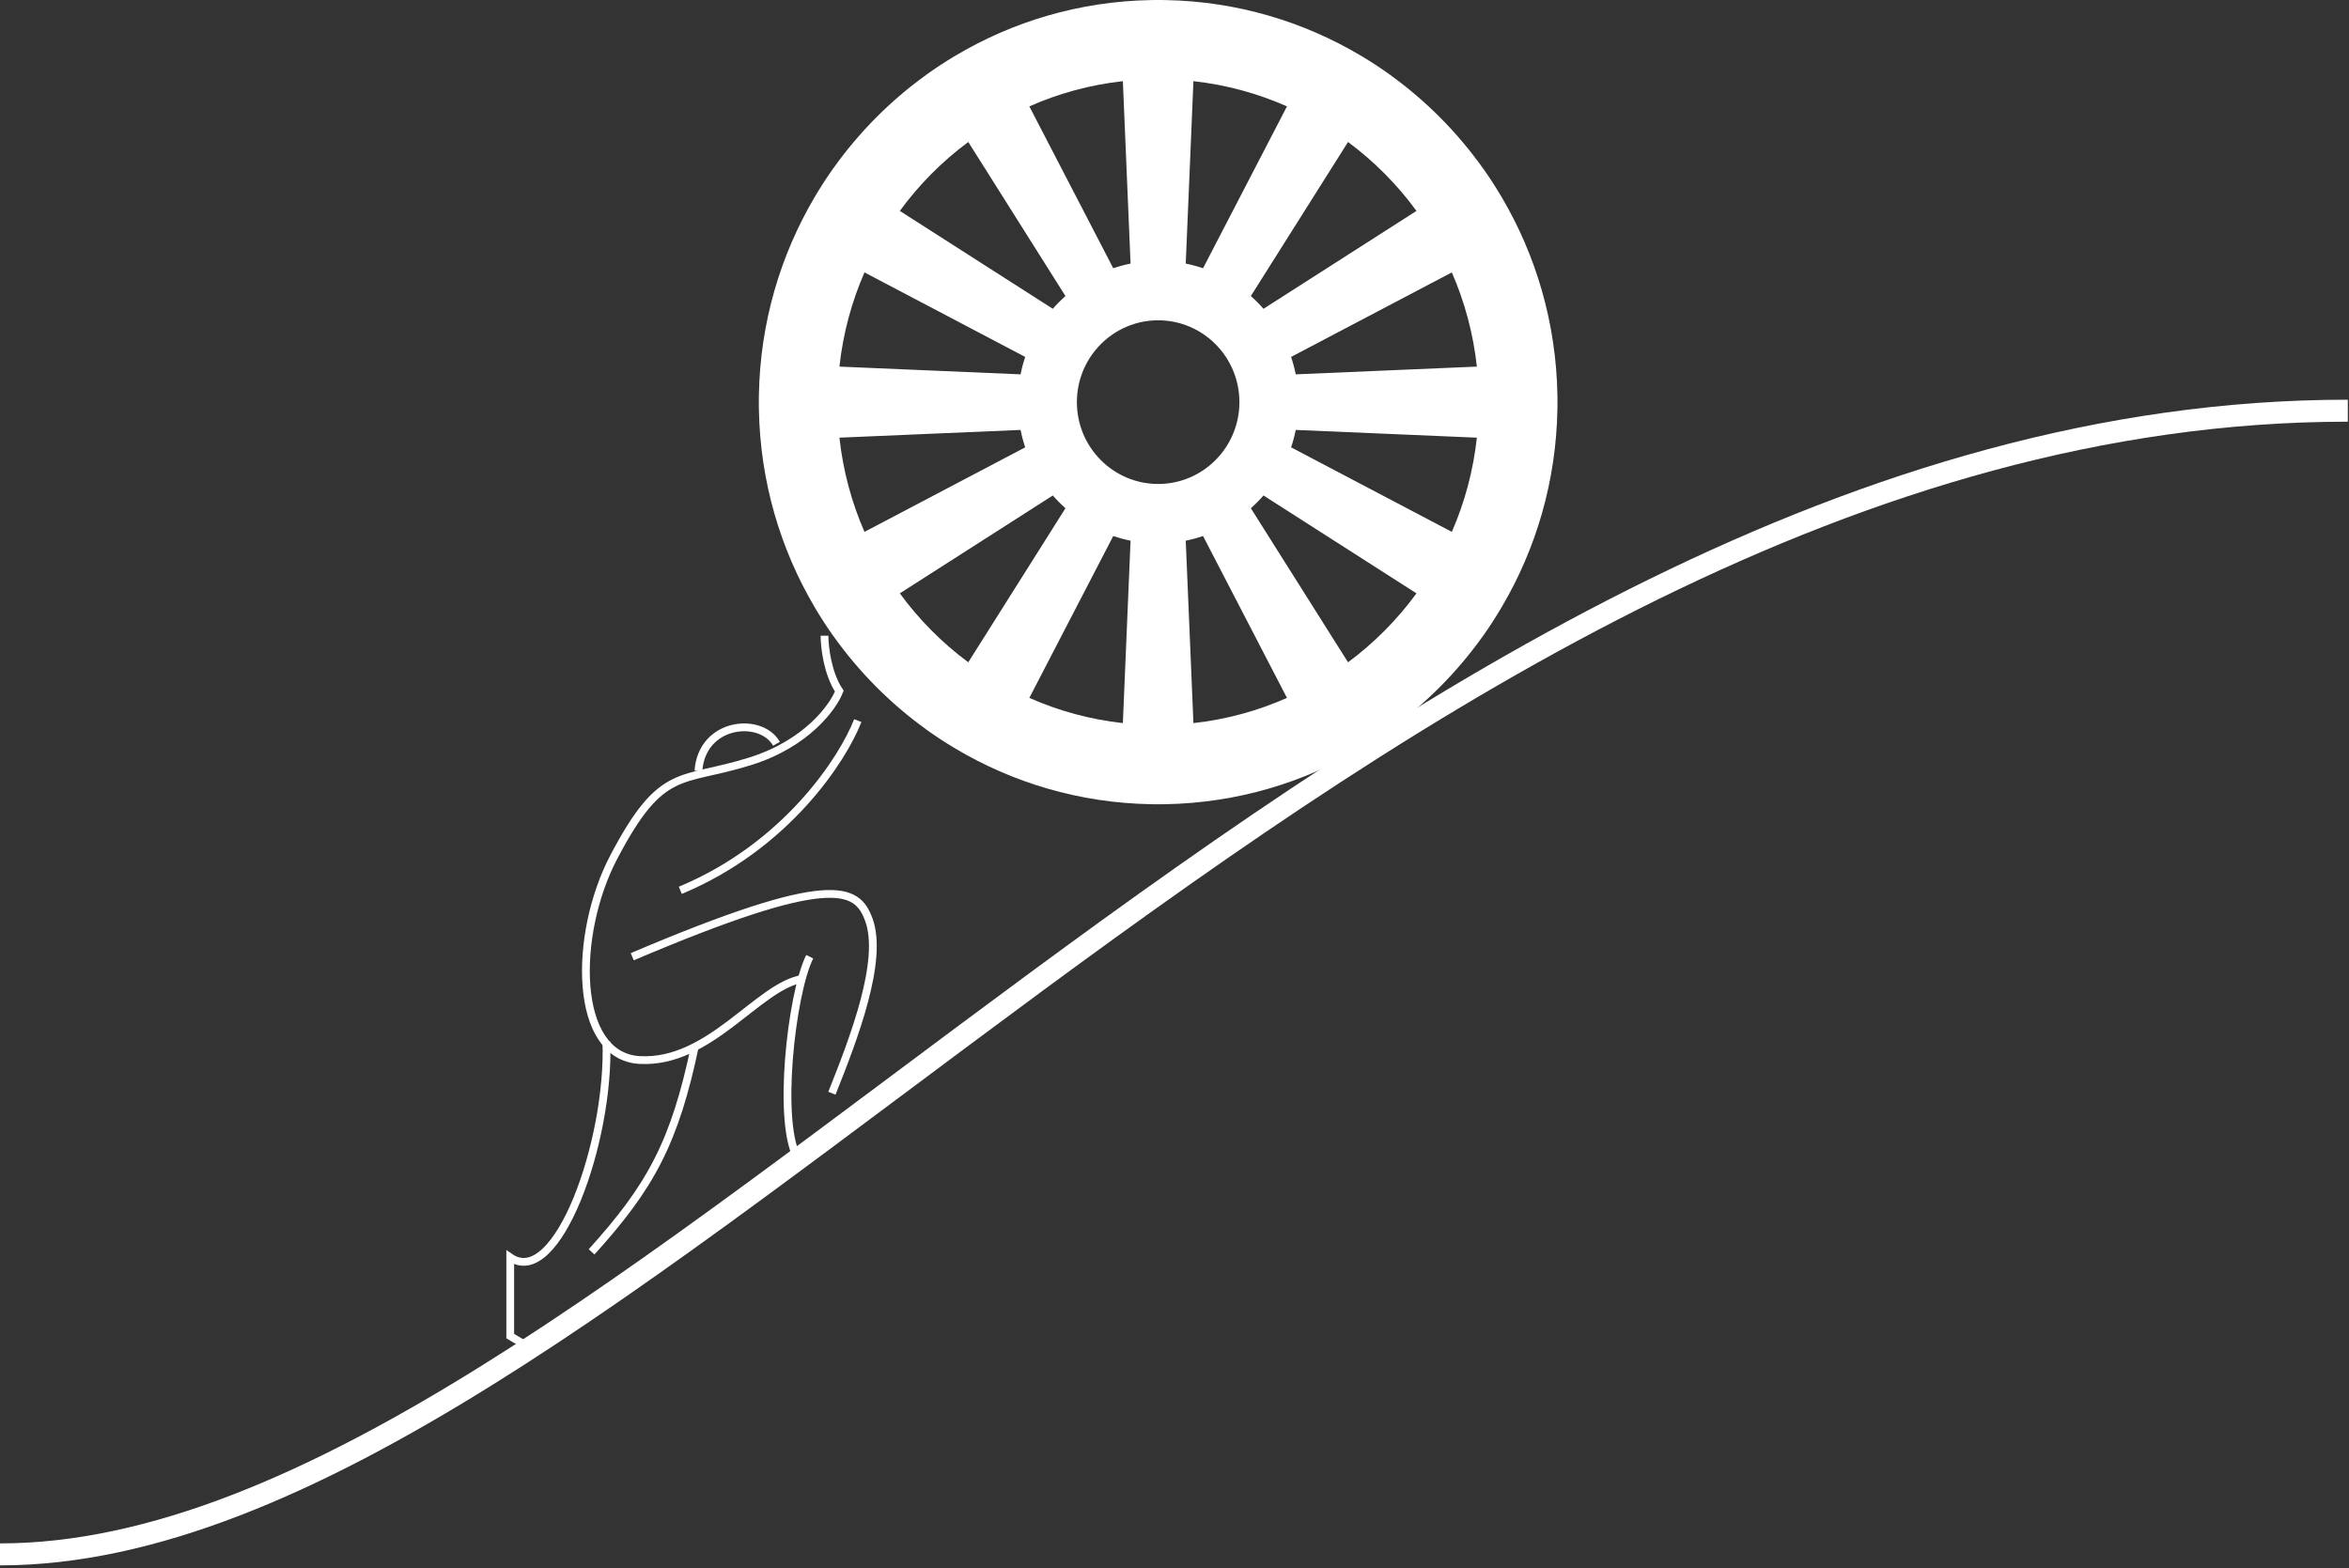<svg width="641" height="428" viewBox="0 0 641 428" fill="none" xmlns="http://www.w3.org/2000/svg">
    <rect x="0" y="0" width="641" height="428" fill="#333333" stroke="none"/>
    <path d="M0 424.215C166.475 424.215 373.307 112.085 640.675 112.085" stroke="white" stroke-width="6" />
    <path
        d="M172.528 261.103C227.011 237.945 233.871 242.174 237.1 251.034C241.136 262.11 233.064 283.254 227.011 298.357"
        stroke="white" stroke-width="2.122" />
    <path d="M217.93 316.481C211.877 307.42 215.912 271.172 220.957 261.104" stroke="white" stroke-width="2.122" />
    <path d="M165.466 284.26C166.474 311.445 152.012 351.919 139.233 343.168V364.648L144.615 367.83" stroke="white"
        stroke-width="2.122" />
    <path d="M234.074 196.662C230.038 207.067 214.702 230.896 185.645 242.978" stroke="white" stroke-width="2.122" />
    <path d="M190.584 210.393C191.553 196.996 207.657 195.505 211.893 202.998" stroke="white" stroke-width="2.122" />
    <path
        d="M224.993 173.505C224.993 176.525 225.8 183.775 229.028 188.608C227.347 192.972 220.15 202.906 204.814 207.738C185.644 213.78 180.7 208.737 167.483 233.917C156.385 255.061 156.385 288.288 174.546 289.295C193.716 290.358 206.832 269.158 218.939 267.144"
        stroke="white" stroke-width="2.122" />
    <path d="M161.43 341.652C177.589 323.811 184.129 311.748 189.68 285.268" stroke="white" stroke-width="2.122" />
    <path fill-rule="evenodd" clip-rule="evenodd"
        d="M315.363 0.002C315.813 -0.001 316.263 -0.001 316.715 0.002H316.743L317.132 0.006L317.356 0.008L317.375 0.009H317.447L317.996 0.018L318.02 0.019C337.541 0.369 355.817 5.901 371.544 15.308C374.232 16.909 376.849 18.627 379.392 20.456L379.386 20.466C389.14 27.502 397.696 36.12 404.684 45.946L404.694 45.94C406.51 48.5 408.215 51.136 409.805 53.843C419.144 69.684 424.637 88.092 424.986 107.754L424.996 108.331V108.404V108.421L424.998 108.648L425.002 109.04V109.069C425.004 109.522 425.004 109.975 425.002 110.43V110.458L424.998 110.85L424.996 111.077V111.094V111.167L424.986 111.721V111.744C424.637 131.407 419.144 149.812 409.805 165.654C408.215 168.361 406.51 170.997 404.694 173.558L404.684 173.552C397.698 183.377 389.142 191.994 379.386 199.032L379.392 199.042C376.849 200.871 374.232 202.588 371.544 204.189C355.817 213.595 337.541 219.129 318.02 219.48L317.447 219.49H317.375H317.356L317.132 219.492L316.743 219.496H316.715H316.699L316.039 219.498L315.379 219.496H315.363H315.334L314.945 219.492L314.721 219.49H314.703H314.63L314.081 219.48H314.057C294.536 219.129 276.26 213.597 260.531 204.189C257.845 202.588 255.228 200.871 252.685 199.042L252.692 199.032C242.935 191.996 234.379 183.379 227.393 173.552L227.383 173.558C225.567 170.997 223.862 168.361 222.272 165.654C212.933 149.814 207.439 131.407 207.092 111.744L207.081 111.167V111.094V111.077L207.079 110.85L207.075 110.458V110.43V110.413L207.073 109.749L207.075 109.085V109.069V109.04L207.079 108.648L207.081 108.421V108.404V108.331L207.092 107.777V107.754C207.439 88.092 212.933 69.685 222.272 53.843C223.862 51.136 225.567 48.5 227.383 45.94L227.393 45.946C234.379 36.121 242.935 27.503 252.692 20.466L252.685 20.456C255.228 18.627 257.845 16.909 260.531 15.308C276.26 5.902 294.536 0.369 314.057 0.019L314.63 0.009H314.703L314.721 0.008L314.945 0.006L315.334 0.002H315.363ZM280.887 190.466C288.85 193.992 297.428 196.356 306.411 197.347L308.508 147.561C306.91 147.239 305.334 146.814 303.788 146.288L280.887 190.466ZM351.19 190.466L328.289 146.288C326.743 146.814 325.168 147.239 323.569 147.561L325.666 197.347C334.652 196.356 343.232 193.99 351.19 190.466ZM245.546 161.937C250.793 169.114 257.097 175.463 264.224 180.749L290.745 138.702C289.522 137.619 288.368 136.457 287.292 135.225L245.546 161.937ZM386.531 161.937L344.785 135.225C343.71 136.457 342.556 137.619 341.331 138.702L367.854 180.749C374.981 175.463 381.283 169.114 386.531 161.937ZM229.066 119.445C230.051 128.497 232.4 137.138 235.899 145.154L279.761 122.087C279.239 120.53 278.817 118.944 278.496 117.335L229.066 119.445ZM403.011 119.445L353.581 117.335C353.26 118.944 352.839 120.53 352.316 122.087L396.179 145.154C399.68 137.134 402.026 128.495 403.011 119.445ZM316.039 87.414C328.277 87.414 338.213 97.422 338.213 109.749C338.213 122.077 328.277 132.083 316.039 132.083C303.8 132.083 293.862 122.077 293.862 109.749C293.862 97.422 303.8 87.414 316.039 87.414ZM235.899 74.344C232.398 82.364 230.051 91.004 229.066 100.053L278.496 102.164C278.817 100.554 279.239 98.967 279.761 97.411L235.899 74.344ZM396.179 74.344L352.316 97.411C352.839 98.967 353.26 100.554 353.581 102.164L403.011 100.053C402.026 91.002 399.678 82.361 396.179 74.344ZM264.224 38.749C257.097 44.035 250.793 50.384 245.546 57.561L287.292 84.274C288.368 83.042 289.522 81.879 290.745 80.795L264.224 38.749ZM367.854 38.749L341.331 80.795C342.556 81.879 343.71 83.042 344.785 84.274L386.531 57.561C381.283 50.384 374.981 44.035 367.854 38.749ZM306.411 22.151C297.426 23.143 288.846 25.509 280.887 29.033L303.788 73.21C305.334 72.685 306.91 72.259 308.508 71.936L306.411 22.151ZM325.666 22.151L323.569 71.936C325.168 72.259 326.743 72.685 328.289 73.21L351.19 29.033C343.228 25.507 334.65 23.143 325.666 22.151Z"
        fill="white" />
</svg>